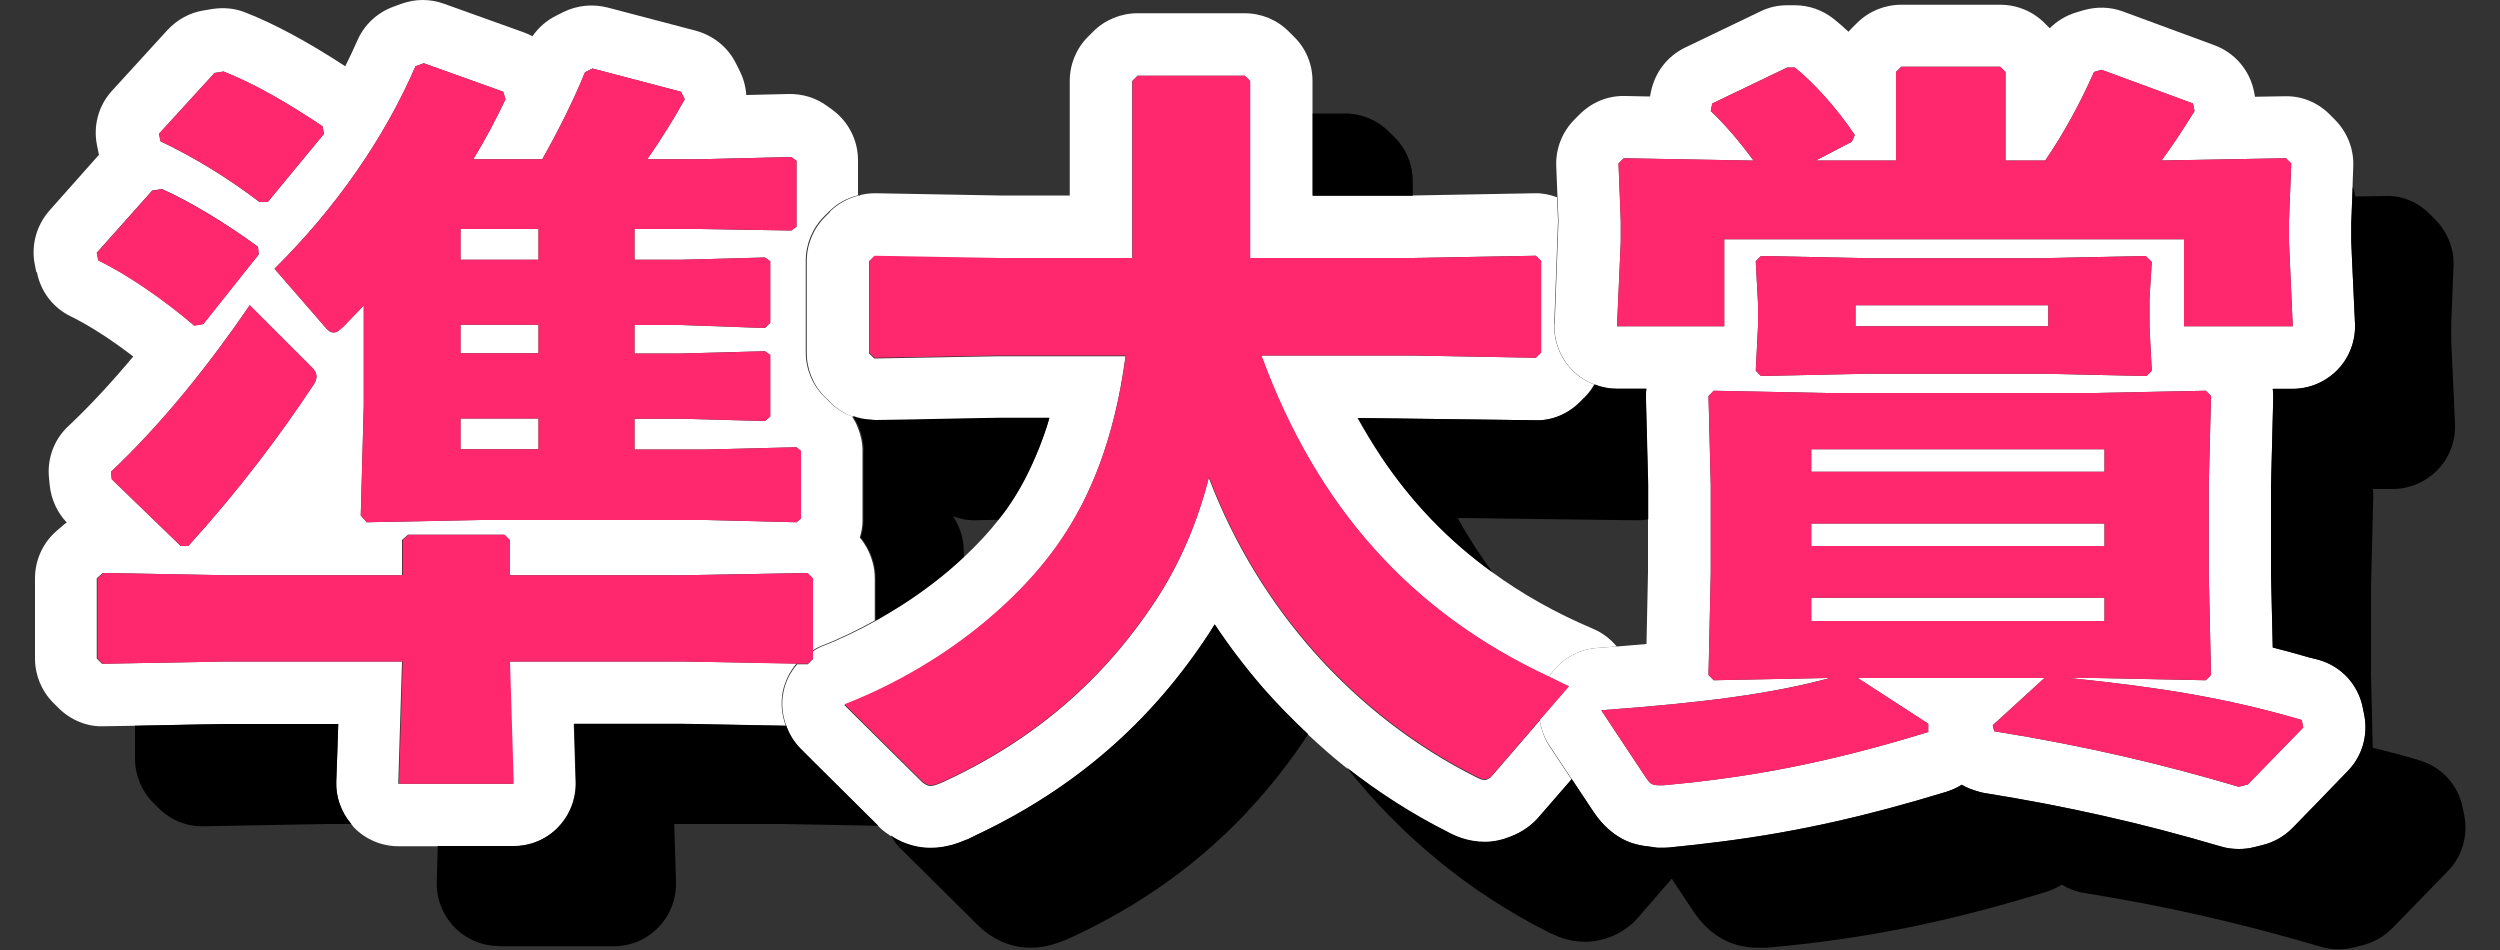 <?xml version="1.0" encoding="UTF-8"?><svg id="a" xmlns="http://www.w3.org/2000/svg" viewBox="0 0 100 38"><rect x="0" y="0" width="100" height="38" fill="#333333" stroke="none"/><path d="M38.11,20.65c.27.41.43.88.43,1.38v.25c.54-.51,1-1.01,1.38-1.48l-.89.02c-.33,0-.63-.06-.92-.16Z" fill="none"/><path d="M65.93,22.9v-2.13c-.17.03-.35.05-.54.04l-7.08-.09c.42.77.89,1.49,1.39,2.17,1.21.87,2.54,1.63,4.03,2.26.37.16.69.4.95.71.41-.03.81-.07,1.19-.1l.06-2.86Z" fill="none"/><path d="M1.48,10.9c.15.77.65,1.42,1.36,1.76.72.35,1.62.93,2.49,1.6-.87,1.04-1.74,1.98-2.6,2.79-.57.53-.85,1.3-.77,2.07l.03.3c.06.56.3,1.08.68,1.48-.06.04-.12.09-.18.14l-.24.21c-.54.47-.85,1.16-.85,1.88v3.21c0,.66.26,1.3.73,1.77l.21.21c.48.48,1.15.76,1.81.73l1.25-.02,2.5-.05,1.19-.02h4.44l-.05,1.5-.03.81c-.02.62.2,1.22.6,1.69.04.04.06.09.1.13.47.49,1.12.76,1.79.76h4.59c.68,0,1.32-.27,1.79-.76.47-.49.72-1.14.7-1.82l-.07-2.31h4.31s4.17.07,4.17.07c-.16-.43-.21-.9-.12-1.37.09-.42.28-.8.55-1.12l-4.56-.08h-6.93l.15,4.89h-4.59l.15-4.89h-7.02l-4.98.09-.21-.21v-3.21l.24-.21,4.95.09h7.02v-1.41l.24-.21h3.84l.21.21v1.41h6.93l4.98-.09.21.21v2.9c.11-.07.22-.14.35-.19.77-.3,1.48-.65,2.15-1.02v-1.69c0-.43-.12-.85-.32-1.22-.08-.14-.17-.28-.28-.41.07-.22.11-.44.11-.67,0-.03,0-.07,0-.1v-2.69h0c0-.33-.07-.65-.19-.94-.06-.16-.14-.31-.24-.45-.34-.12-.64-.32-.9-.58l-.21-.21c-.47-.47-.73-1.1-.73-1.77v-3.66c0-.66.26-1.3.73-1.77l.21-.21c.32-.32.72-.53,1.15-.64v-1.4c0-.81-.39-1.56-1.04-2.03l-.21-.15c-.44-.32-.97-.48-1.52-.47l-1.7.04c-.02-.33-.11-.66-.26-.96l-.15-.3c-.32-.65-.91-1.12-1.6-1.31l-3.54-.93c-.59-.15-1.21-.09-1.76.18l-.3.15c-.38.19-.71.48-.94.82-.12-.06-.24-.12-.36-.16l-3.18-1.14c-.55-.2-1.15-.2-1.7,0l-.33.12c-.65.24-1.17.73-1.44,1.36-.15.34-.31.68-.48,1.02-1.52-.99-2.8-1.68-3.99-2.15-.42-.17-.88-.21-1.33-.14l-.36.06c-.55.09-1.05.37-1.43.78l-2.22,2.43c-.54.59-.76,1.4-.6,2.18l.06.3s.01.06.02.08l-1.98,2.23c-.52.59-.74,1.38-.59,2.15l.06.3ZM12.54,15.39c-1.35,2.04-2.97,4.2-5.01,6.45h-.3l-2.76-2.67-.03-.3c2.04-1.92,3.93-4.29,5.55-6.66l2.49,2.49c.12.12.18.24.18.36,0,.09-.03.21-.12.33ZM16.62,2.65l.33-.12,3.18,1.14.09.3c-.39.81-.81,1.62-1.29,2.4h2.76c.66-1.17,1.26-2.37,1.71-3.48l.3-.15,3.54.93.15.3c-.45.81-.96,1.62-1.5,2.4h2.1l3.66-.09.21.15v2.64l-.21.15-3.66-.06h-2.61v1.23h1.86l3.36-.09.21.15v2.46l-.21.21-3.36-.12h-1.86v1.14h1.86l3.36-.09.21.15v2.46l-.21.18-3.36-.09h-1.86v1.23h2.85l3.63-.09.18.15v2.7l-.18.15-3.63-.09h-9.03l-4.53.09-.24-.27.12-4.38v-4.02c-.27.27-.51.54-.78.81-.18.18-.3.27-.42.27-.15,0-.24-.09-.39-.27l-1.98-2.28c2.46-2.43,4.41-5.25,5.64-8.1ZM8.58,2.92l.36-.06c1.29.51,2.61,1.29,3.96,2.19l.06.3-2.25,2.73h-.33c-1.26-.96-2.58-1.77-3.96-2.43l-.06-.3,2.22-2.43ZM6.09,7.62l.39-.06c1.08.48,2.58,1.38,3.84,2.31l.03.3-2.22,2.79-.36.06c-1.23-1.05-2.67-2.04-3.84-2.61l-.06-.3,2.22-2.49Z" fill="#fff"/><rect x="18.42" y="16.74" width="3.12" height="1.23" fill="#fff"/><rect x="18.42" y="9.16" width="3.12" height="1.23" fill="#fff"/><rect x="18.42" y="12.99" width="3.12" height="1.14" fill="#fff"/><path d="M33.21,8.47l-.21.21c-.47.47-.73,1.1-.73,1.77v3.66c0,.66.26,1.3.73,1.77l.21.21c.26.26.56.45.9.58.22.08.45.12.7.14.07,0,.14.02.22.02l1.24-.02,2.5-.05,1.19-.02h2.01c-.16.55-.35,1.06-.56,1.55-.29.69-.63,1.32-1.03,1.91-.13.2-.29.41-.46.62-.38.48-.84.98-1.38,1.48-.7.66-1.54,1.32-2.5,1.93-.33.21-.67.41-1.02.61-.67.37-1.38.72-2.15,1.02-.13.05-.24.12-.35.19v.31l-.21.21h-.42c-.27.31-.47.69-.55,1.11-.1.47-.04.94.12,1.37.12.34.31.65.57.91l.54.54,2.57,2.55h0c.08.09.17.16.26.23.05.04.13.09.21.15.32.21.86.5,1.61.5.61,0,1.1-.2,1.36-.3.03-.01.07-.03.1-.04.12-.05.22-.11.34-.17,3.95-1.86,7.02-4.52,9.37-8.13.07-.1.13-.2.19-.31.59.9,1.24,1.75,1.94,2.55.56.65,1.17,1.26,1.8,1.85.49.46,1,.91,1.53,1.33,1.26,1,2.63,1.87,4.08,2.6.25.12.76.38,1.46.38.35,0,.7-.09,1.02-.21.47-.18.89-.48,1.2-.86l1.25-1.44-.9-1.36c-.2-.31-.31-.65-.37-1l-1.87,2.17c-.12.15-.24.21-.33.21-.12,0-.24-.06-.36-.12-4.83-2.43-8.67-6.69-10.68-11.97-.45,1.77-1.14,3.39-2.07,4.83-2.13,3.27-4.95,5.7-8.64,7.38-.15.06-.3.12-.42.12s-.21-.06-.33-.15l-3.12-3.09c3.99-1.56,7.05-4.2,8.67-6.6,1.14-1.68,2.13-3.96,2.58-7.35h-5.07l-4.98.09-.21-.21v-3.66l.21-.21,4.98.09h5.34V3.24l.21-.21h4.29l.21.21v7.08h6.45l4.98-.09.21.21v3.66l-.21.21-4.98-.09h-6c2.23,6.09,6.01,10.29,11.51,12.85.42-.65,1.11-1.09,1.9-1.15.28-.02.55-.04.81-.06-.25-.3-.57-.55-.95-.71-1.49-.63-2.82-1.38-4.03-2.26-1.77-1.28-3.25-2.82-4.48-4.67-.32-.48-.62-.98-.91-1.5l7.08.09c.68.03,1.33-.25,1.81-.73l.21-.21c.15-.15.27-.32.37-.49-.34-.13-.66-.33-.91-.6-.47-.49-.72-1.16-.69-1.84l.15-4.12-.04-.93c-.29-.11-.6-.17-.9-.16l-4.88.09h-.05s-2.45,0-2.45,0h-1.5V3.24c0-.67-.26-1.3-.74-1.77l-.21-.21c-.47-.47-1.1-.73-1.76-.73h-4.29c-.66,0-1.3.26-1.77.73l-.21.21c-.47.47-.73,1.1-.73,1.77v4.58h-2.79s-4.98-.09-4.98-.09c-.2,0-.4.02-.6.07-.02,0-.04.01-.07.02-.43.11-.83.33-1.15.64Z" fill="#fff"/><rect x="72.45" y="17.97" width="11.73" height=".9" fill="#fff"/><rect x="72.45" y="23.91" width="11.73" height=".93" fill="#fff"/><rect x="74.22" y="12.21" width="7.71" height=".84" fill="#fff"/><rect x="72.45" y="20.94" width="11.73" height=".9" fill="#fff"/><path d="M62.18,12.94c-.03.68.22,1.35.69,1.84.26.27.57.47.91.6.28.11.58.17.89.17h1.18c-.01.12-.02.23-.02.35l.09,3.51v1.36s0,2.13,0,2.13l-.06,2.86c-.38.03-.78.07-1.19.1-.27.02-.53.04-.81.06-.79.06-1.48.5-1.9,1.15.27.12.52.27.79.38l-1.16,1.34c.05.35.17.69.37,1l.9,1.36.87,1.31s.06.08.07.1c.32.45.69.79,1.12,1.01.33.17.7.26,1.1.3.1,0,.2.04.31.04h.21c.08,0,.15,0,.22-.01.72-.07,1.42-.15,2.12-.24,2.97-.38,5.76-1.01,8.98-1.99.22-.07.42-.16.61-.28.2.12.43.21.66.27.08.02.16.05.24.06,1.63.26,3.2.56,4.75.91,1.57.35,3.12.76,4.72,1.23.23.07.47.1.71.1.2,0,.41-.02.6-.07l.36-.09c.45-.11.86-.35,1.19-.68l1.1-1.13,1.11-1.15c.58-.59.82-1.43.66-2.24l-.06-.3c-.18-.91-.85-1.64-1.74-1.9-.14-.04-.28-.07-.43-.11-.48-.14-.96-.27-1.43-.39l-.07-2.95v-3.29s0-.18,0-.18l.09-3.57c0-.12,0-.24-.02-.35h.79c.68,0,1.33-.28,1.81-.77.47-.49.72-1.16.69-1.84l-.12-2.58-.03-.72v-.71s.05-1.44.05-1.44l.03-.84c.03-.7-.24-1.37-.73-1.87l-.21-.21c-.48-.48-1.11-.75-1.81-.73l-1.18.02-.04-.21c-.17-.85-.77-1.55-1.58-1.85l-3.66-1.35c-.51-.19-1.06-.2-1.58-.05l-.3.09c-.4.12-.76.34-1.05.63,0,0,0,0,0,0l-.21-.21c-.47-.47-1.1-.73-1.77-.73h-3.96c-.66,0-1.3.26-1.77.73l-.21.21s-.09.09-.13.14c-.2-.19-.4-.36-.6-.52-.44-.35-.99-.54-1.55-.54h-.3c-.38,0-.74.08-1.08.25l-3,1.44c-.71.34-1.21.99-1.37,1.76l-.04.2-1-.02c-.68-.02-1.33.25-1.81.73l-.21.21c-.49.49-.76,1.17-.73,1.87l.05,1.25.04.93-.15,4.12ZM92.07,28.8l.06.3-2.22,2.28-.36.09c-2.94-.87-6.03-1.62-9.78-2.22l-.06-.24,2.07-1.89h-7.47l2.82,1.83v.33c-3.81,1.17-6.93,1.8-10.59,2.13h-.21c-.3,0-.36-.12-.51-.33l-1.77-2.67c4.11-.3,6.84-.66,9.15-1.29h-.18l-4.47.09-.21-.21.09-4.05v-3.54l-.09-3.57.21-.21,4.47.09h10.74l4.47-.09.21.21-.09,3.57v3.54l.09,4.05-.21.21-4.47-.09h-.99c3.51.36,6.24.78,9.3,1.68ZM70.23,10.45l.21-.21,4.35.09h6.72l4.32-.09.24.24-.09,1.47v1.11l.09,1.77-.21.21-4.05-.09h-7.17l-4.2.09-.21-.21.09-1.77v-.93l-.09-1.68ZM64.74,6.54l.21-.21,4.98.09h.21c-.57-.78-1.17-1.47-1.71-1.98l.06-.3,3-1.44h.3c.72.57,1.68,1.62,2.4,2.7l-.12.27-1.44.75h3.21v-3.54l.21-.21h3.96l.21.21v3.54h1.59c.72-1.05,1.41-2.31,1.95-3.54l.3-.09,3.66,1.35.06.3c-.48.78-.9,1.41-1.32,1.98l4.98-.09.21.21-.09,2.28v.87l.15,3.36h-4.35v-3.48h-18.39v3.48h-4.29l.15-3.36v-.87l-.09-2.28Z" fill="#fff"/><path d="M7.77,13.03l.36-.06,2.22-2.79-.03-.3c-1.26-.93-2.76-1.83-3.84-2.31l-.39.06-2.22,2.49.06.3c1.17.57,2.61,1.56,3.84,2.61Z" fill="#ff286e"/><path d="M10.38,8.08h.33l2.25-2.73-.06-.3c-1.35-.9-2.67-1.68-3.96-2.19l-.36.06-2.22,2.43.06.3c1.38.66,2.7,1.47,3.96,2.43Z" fill="#ff286e"/><path d="M12.96,13.03c.15.18.24.27.39.27.12,0,.24-.09.42-.27.27-.27.51-.54.78-.81v4.02l-.12,4.38.24.27,4.53-.09h9.03l3.63.09.18-.15v-2.7l-.18-.15-3.63.09h-2.85v-1.23h1.86l3.36.09.21-.18v-2.46l-.21-.15-3.36.09h-1.86v-1.14h1.86l3.36.12.21-.21v-2.46l-.21-.15-3.36.09h-1.86v-1.23h2.61l3.66.06.21-.15v-2.64l-.21-.15-3.66.09h-2.1c.54-.78,1.05-1.59,1.5-2.4l-.15-.3-3.54-.93-.3.15c-.45,1.11-1.05,2.31-1.71,3.48h-2.76c.48-.78.9-1.59,1.29-2.4l-.09-.3-3.18-1.14-.33.12c-1.23,2.85-3.18,5.67-5.64,8.1l1.98,2.28ZM18.42,9.16h3.12v1.23h-3.12v-1.23ZM18.42,12.99h3.12v1.14h-3.12v-1.14ZM18.42,16.74h3.12v1.23h-3.12v-1.23Z" fill="#ff286e"/><path d="M9.99,12.21c-1.62,2.37-3.51,4.74-5.55,6.66l.03.3,2.76,2.67h.3c2.04-2.25,3.66-4.41,5.01-6.45.09-.12.12-.24.12-.33,0-.12-.06-.24-.18-.36l-2.49-2.49Z" fill="#ff286e"/><polygon points="32.52 26.34 32.52 26.04 32.52 23.13 32.31 22.92 27.33 23.01 20.4 23.01 20.4 21.6 20.19 21.39 16.35 21.39 16.11 21.6 16.11 23.01 9.09 23.01 4.14 22.92 3.9 23.13 3.9 26.34 4.11 26.55 9.09 26.46 16.11 26.46 15.96 31.35 20.55 31.35 20.4 26.46 27.33 26.46 31.89 26.55 32.31 26.55 32.52 26.34" fill="#ff286e"/><path d="M61.97,27.07c-5.49-2.56-9.28-6.75-11.51-12.85h6l4.98.09.21-.21v-3.66l-.21-.21-4.98.09h-6.45V3.24l-.21-.21h-4.29l-.21.21v7.08h-5.34l-4.98-.09-.21.21v3.66l.21.21,4.98-.09h5.07c-.45,3.39-1.44,5.67-2.58,7.35-1.62,2.4-4.68,5.04-8.67,6.6l3.12,3.09c.12.09.21.15.33.15s.27-.06.42-.12c3.69-1.68,6.51-4.11,8.64-7.38.93-1.44,1.62-3.06,2.07-4.83,2.01,5.28,5.85,9.54,10.68,11.97.12.06.24.12.36.12.09,0,.21-.06.33-.21l1.87-2.17,1.16-1.34c-.28-.12-.53-.26-.79-.38Z" fill="#ff286e"/><path d="M64.68,13.05h4.29v-3.48h18.39v3.48h4.35l-.15-3.36v-.87l.09-2.28-.21-.21-4.98.09c.42-.57.84-1.2,1.32-1.98l-.06-.3-3.66-1.35-.3.09c-.54,1.23-1.23,2.49-1.95,3.54h-1.59v-3.54l-.21-.21h-3.96l-.21.21v3.54h-3.21l1.44-.75.12-.27c-.72-1.08-1.68-2.13-2.4-2.7h-.3l-3,1.44-.06.3c.54.51,1.14,1.2,1.71,1.98h-.21l-4.98-.09-.21.21.09,2.28v.87l-.15,3.36Z" fill="#ff286e"/><path d="M83.76,27.12l4.47.09.21-.21-.09-4.05v-3.54l.09-3.57-.21-.21-4.47.09h-10.74l-4.47-.09-.21.21.09,3.57v3.54l-.09,4.05.21.21,4.47-.09h.18c-2.31.63-5.04.99-9.15,1.29l1.77,2.67c.15.21.21.33.51.33h.21c3.66-.33,6.78-.96,10.59-2.13v-.33l-2.82-1.83h7.47l-2.07,1.89.06.24c3.75.6,6.84,1.35,9.78,2.22l.36-.09,2.22-2.28-.06-.3c-3.06-.9-5.79-1.32-9.3-1.68h.99ZM72.45,17.97h11.73v.9h-11.73v-.9ZM72.45,20.94h11.73v.9h-11.73v-.9ZM72.45,24.84v-.93h11.73v.93h-11.73Z" fill="#ff286e"/><path d="M70.23,14.83l.21.21,4.2-.09h7.17l4.05.09.21-.21-.09-1.77v-1.11l.09-1.47-.24-.24-4.32.09h-6.72l-4.35-.09-.21.21.09,1.68v.93l-.09,1.77ZM74.22,12.21h7.71v.84h-7.71v-.84Z" fill="#ff286e"/><path d="M34.54,18.03h0v2.7s0,.07,0,.1c0,.23-.04.46-.11.67.11.13.2.26.28.41.21.37.32.79.32,1.22v1.69c.35-.2.69-.4,1.02-.61.96-.62,1.8-1.27,2.5-1.93v-.25c0-.5-.16-.97-.43-1.38.29.11.59.17.92.16l.89-.02c.17-.21.33-.42.46-.62.4-.58.73-1.22,1.03-1.91.21-.49.4-1,.56-1.55h-2.01l-1.19.02-2.5.05-1.24.02c-.08,0-.14-.01-.22-.02-.25-.01-.48-.06-.7-.14.09.14.17.29.24.45.12.29.19.61.19.93Z"/><path d="M34.36,7.81v.02s.04-.01.07-.02h-.07Z"/><path d="M19.96,37.85h4.59c.68,0,1.32-.27,1.79-.76.47-.49.72-1.14.7-1.82l-.07-2.31h4.31s3.85.07,3.85.07l-2.57-2.55-.54-.54c-.26-.26-.45-.58-.57-.91l-4.17-.08h-4.31s.07,2.31.07,2.31c.02.68-.23,1.33-.7,1.82-.47.49-1.12.76-1.79.76h-3.04l-.04,1.42c-.02.68.23,1.33.7,1.82.47.49,1.12.76,1.79.76Z"/><path d="M6.34,32.32c.48.48,1.12.75,1.81.73l4.93-.09h.97c-.4-.47-.62-1.07-.6-1.69l.03-.81.05-1.5h-4.44l-1.19.02-2.5.05v1.31c0,.66.26,1.3.73,1.77l.21.21Z"/><path d="M56.46,7.83h.05v-.58c0-.67-.26-1.3-.74-1.77l-.21-.21c-.47-.47-1.1-.73-1.76-.73h-1.29v3.29h3.95Z"/><path d="M38.69,33.57s-.06.03-.1.04c-.26.11-.75.3-1.36.3-.76,0-1.3-.29-1.61-.5.11.19.24.37.4.53l3.12,3.09c.08.08.17.16.26.23.24.18.87.65,1.83.65.61,0,1.1-.2,1.36-.3.03-.01.07-.03.1-.04,4.07-1.85,7.22-4.54,9.64-8.2-.63-.59-1.23-1.2-1.8-1.85-.7-.81-1.35-1.66-1.94-2.55-.06.1-.13.2-.19.31-2.35,3.61-5.42,6.27-9.37,8.13-.11.05-.22.11-.34.17Z"/><path d="M55.22,18.22c1.23,1.85,2.71,3.4,4.48,4.67-.5-.68-.97-1.4-1.39-2.17l7.08.09c.18,0,.36,0,.54-.04v-1.36s-.09-3.51-.09-3.51c0-.12,0-.24.02-.35h-1.18c-.31,0-.61-.06-.89-.17-.1.18-.22.34-.37.49l-.21.21c-.48.48-1.14.76-1.81.73l-7.08-.09c.29.52.59,1.02.91,1.5Z"/><path d="M63.81,32.57s-.06-.08-.07-.1l-.87-1.31-1.25,1.44c-.31.39-.73.68-1.2.86-.32.13-.67.21-1.02.21-.7,0-1.22-.25-1.46-.38-1.45-.73-2.82-1.61-4.08-2.6,2.18,2.75,4.92,5.01,8.08,6.6.25.12.76.38,1.46.38.87,0,1.7-.42,2.22-1.08l1.25-1.44.87,1.31s.06.08.07.1c.63.89,1.48,1.35,2.52,1.35h.21c.08,0,.15,0,.22-.01,3.81-.34,7.13-1.01,11.1-2.23.22-.07.42-.16.61-.28.27.16.58.28.9.33,3.27.52,6.28,1.21,9.46,2.15.23.07.47.1.71.1.2,0,.41-.02.6-.07l.36-.09c.45-.11.86-.35,1.19-.68l2.22-2.28c.58-.59.82-1.43.66-2.24l-.06-.3c-.18-.91-.85-1.64-1.74-1.9-.63-.19-1.25-.35-1.86-.5l-.07-2.95v-3.48s.09-3.57.09-3.57c0-.12,0-.24-.02-.35h.79c.68,0,1.33-.28,1.81-.77.47-.49.72-1.16.69-1.84l-.15-3.31v-.71s.09-2.28.09-2.28c.03-.7-.24-1.37-.73-1.87l-.21-.21c-.48-.48-1.09-.76-1.81-.73l-1.18.02-.04-.21c-.01-.06-.04-.11-.06-.16l-.06,1.44v.71s.03.72.03.72l.12,2.58c.03.68-.22,1.35-.69,1.84-.47.49-1.12.77-1.81.77h-.79c.01.12.02.23.02.35l-.09,3.57v3.48s.07,2.95.07,2.95c.47.12.95.25,1.43.39.14.04.28.07.43.11.89.26,1.56.99,1.74,1.9l.06.3c.16.81-.08,1.65-.66,2.24l-1.11,1.15-1.1,1.13c-.32.33-.74.57-1.19.68l-.36.09c-.2.05-.4.07-.6.07-.24,0-.48-.03-.71-.1-1.6-.47-3.15-.88-4.72-1.23-1.55-.35-3.12-.65-4.75-.91-.08-.01-.16-.04-.24-.06-.23-.06-.46-.15-.66-.27-.19.12-.39.21-.61.28-3.22.99-6.01,1.61-8.98,1.99-.69.09-1.4.17-2.12.24-.07,0-.15.01-.22.01h-.21c-.11,0-.21-.03-.31-.04-.39-.04-.77-.12-1.1-.3-.43-.23-.8-.56-1.12-1.01Z"/><rect width="100" height="38" fill="none"/></svg>
